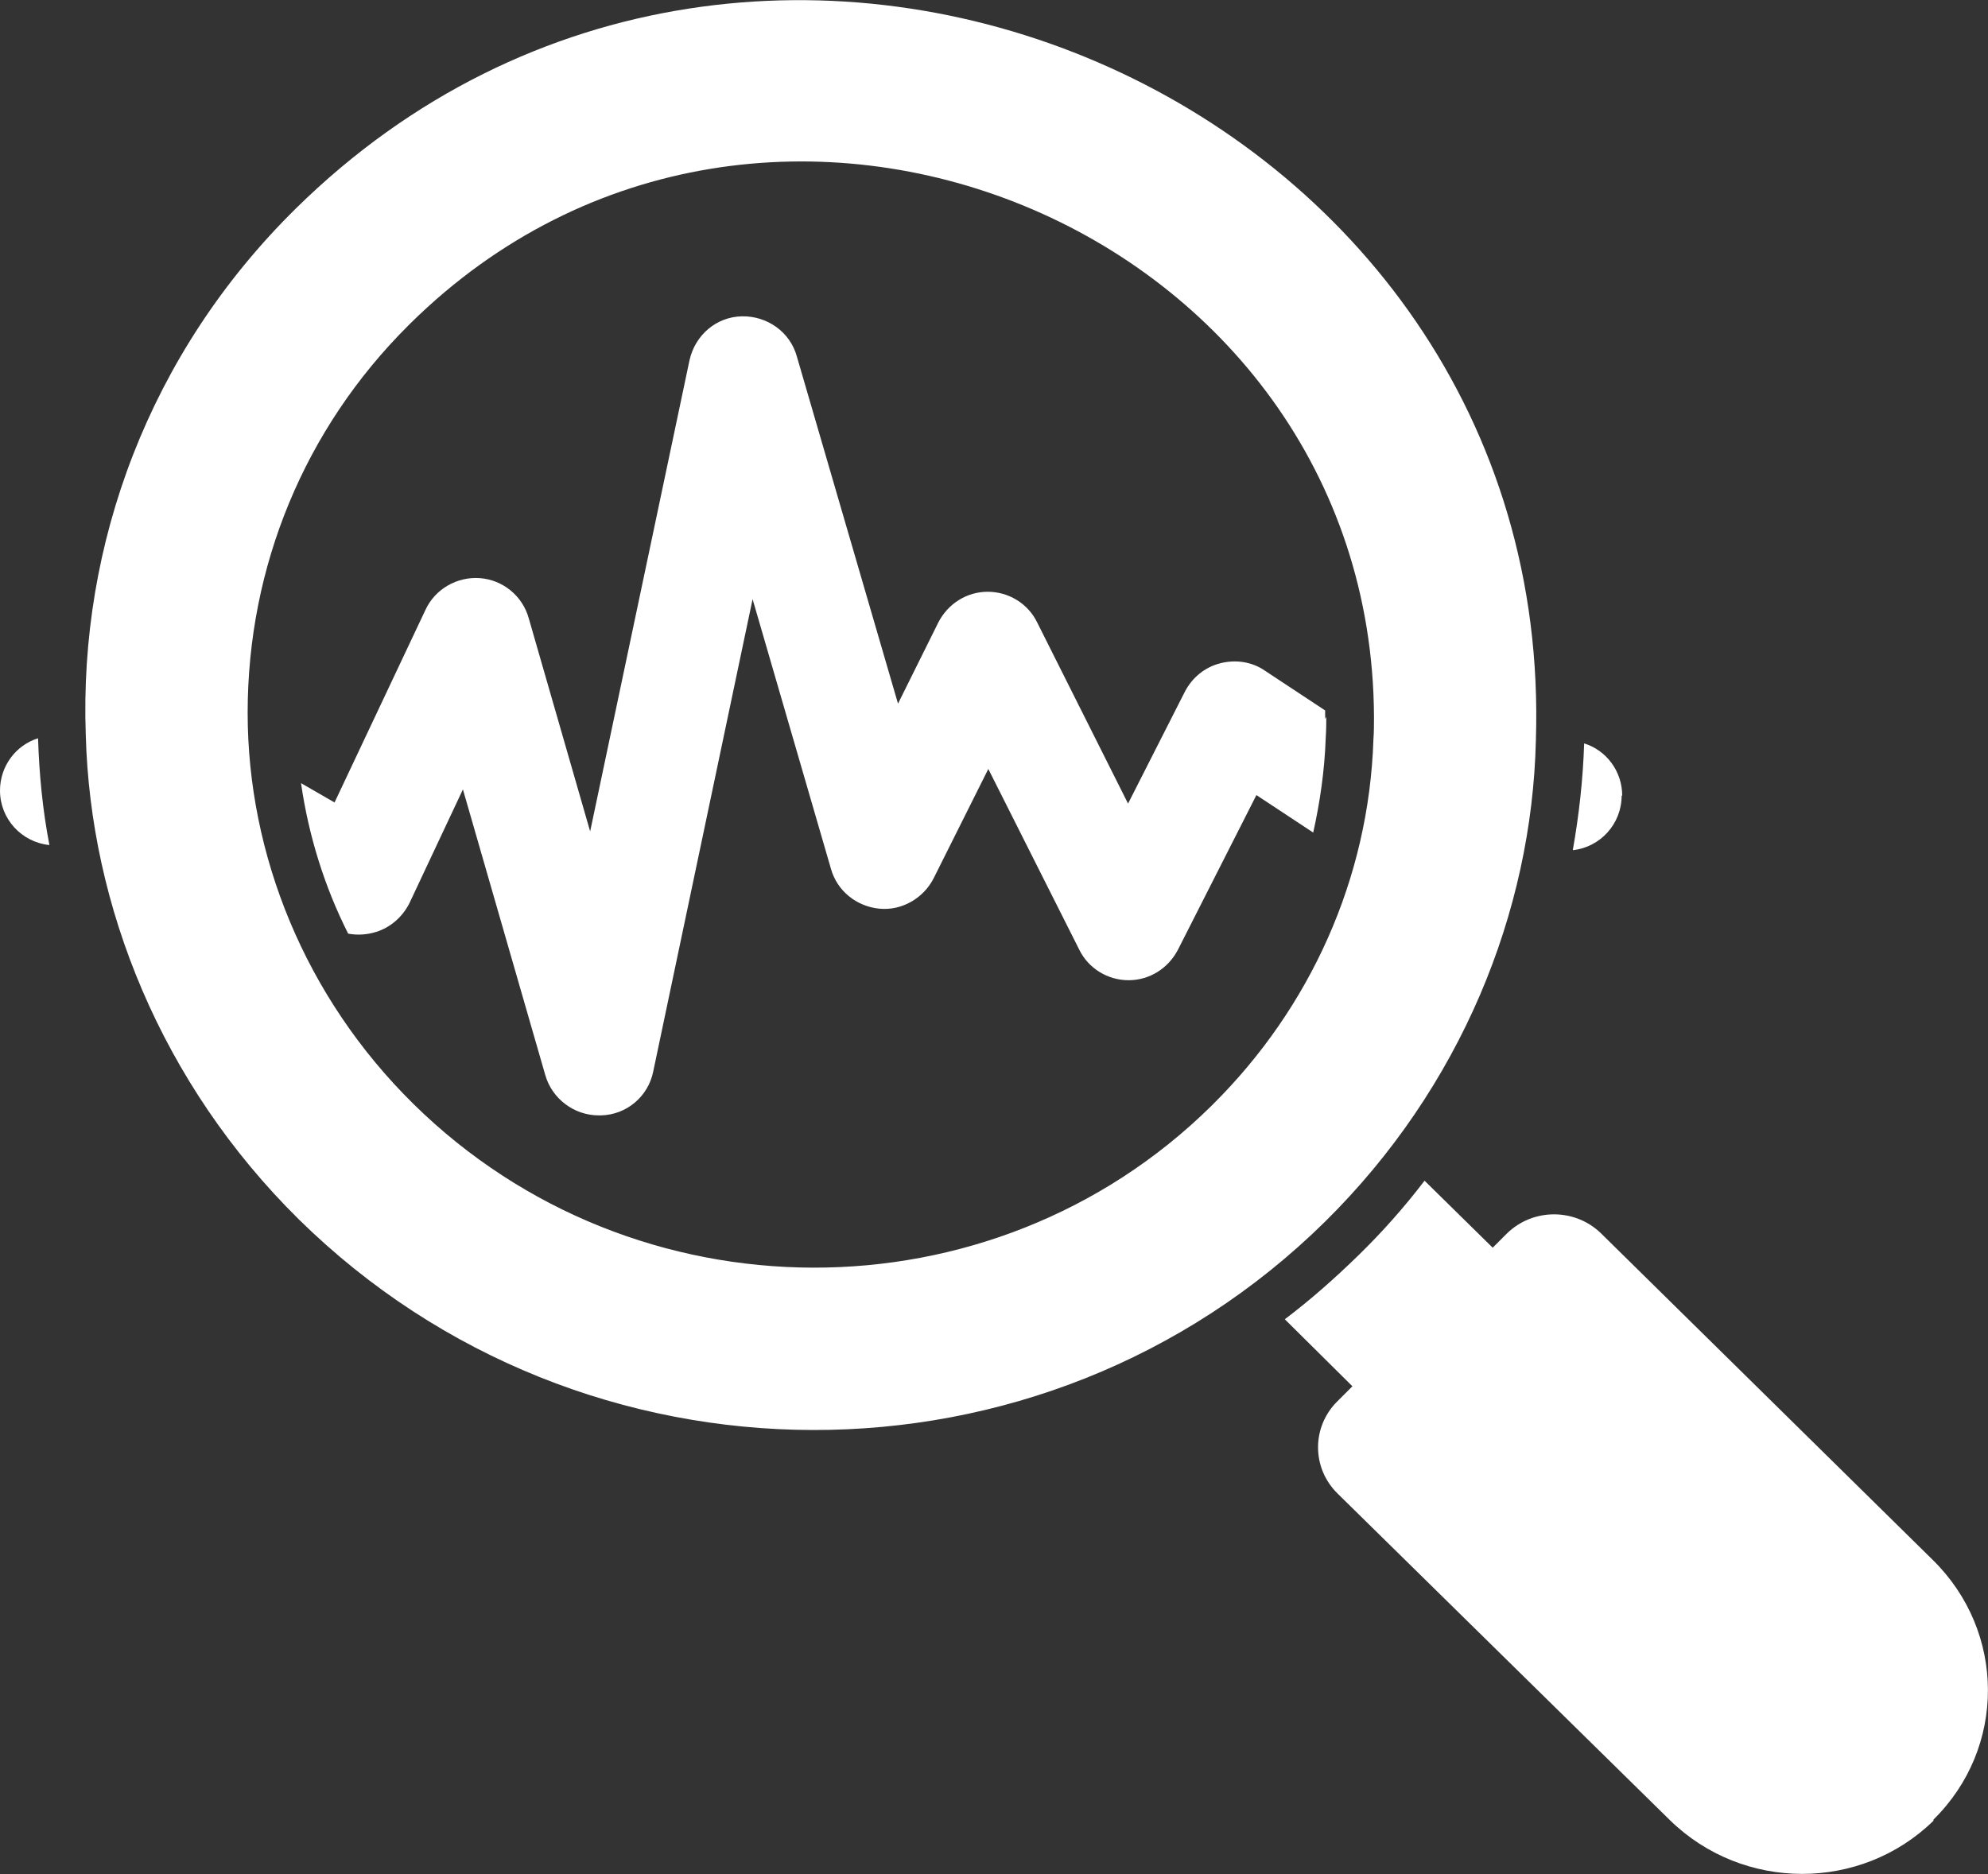 <?xml version="1.0" encoding="UTF-8"?><svg id="Layer_2" xmlns="http://www.w3.org/2000/svg" viewBox="0 0 35 33"><rect x="0" y="0" width="35" height="33" fill="#333333" stroke="none"/><defs><style>.cls-1{fill:#fff;}</style></defs><g id="Layer_1-2"><path class="cls-1" d="M.87,14.88c-.49-.05-.87-.46-.87-.96,0-.43.28-.8.67-.92.02.63.08,1.26.2,1.88ZM23.35,12.62c0,.11,0,.22-.01.38-.02.57-.1,1.12-.22,1.66l-1-.66-1.38,2.72c-.17.33-.5.54-.87.54-.37,0-.71-.21-.87-.54l-1.6-3.18-.96,1.92c-.18.36-.57.58-.96.54-.4-.04-.74-.31-.85-.7l-1.38-4.75-1.75,8.32c-.09.44-.47.76-.92.77-.02,0-.03,0-.04,0-.43,0-.82-.29-.94-.71l-1.45-5.03-.94,2c-.12.24-.33.43-.59.51-.16.05-.33.06-.49.03-.42-.83-.7-1.74-.83-2.65l.59.34,1.6-3.39c.17-.37.56-.59.96-.56.4.03.75.31.86.71l1.08,3.75,1.75-8.3c.1-.44.47-.76.92-.77.44-.01.85.27.97.71l1.78,6.11.71-1.43c.17-.33.5-.54.87-.54h0c.37,0,.71.21.87.54l1.6,3.19,1-1.97c.13-.25.35-.43.62-.5.27-.07.56-.03.79.13l1.06.7s0,.1,0,.15ZM28.55,14.01c0,.5-.38.91-.86.96.11-.62.18-1.25.2-1.88.39.12.67.49.67.92ZM34.04,32.06c-1.28,1.25-3.35,1.25-4.64-.01l-5.85-5.75c-.46-.45-.46-1.18,0-1.63l.26-.26-1.19-1.18c.45-.34.88-.72,1.3-1.13.42-.41.81-.85,1.16-1.31l1.2,1.18.25-.25c.46-.45,1.2-.45,1.66,0l5.84,5.75c1.29,1.27,1.29,3.31.01,4.57ZM5.21,3.67c-2.59,2.55-3.82,5.92-3.7,9.27.08,3.01,1.32,6.13,3.75,8.53,5.01,4.93,13.09,4.95,18.07.04,2.39-2.36,3.64-5.45,3.71-8.47C27.41,1.71,13.37-4.36,5.21,3.67ZM24.18,13.02c-.08,2.46-1.12,4.73-2.82,6.42l-.04.04c-3.86,3.8-10.15,3.79-14.04-.04-1.91-1.88-2.92-4.39-2.92-6.89,0-2.57,1-5,2.83-6.82l.04-.04C13.45-.44,24.15,4,24.19,12.62c0,.13,0,.27-.01.4Z"/></g></svg>